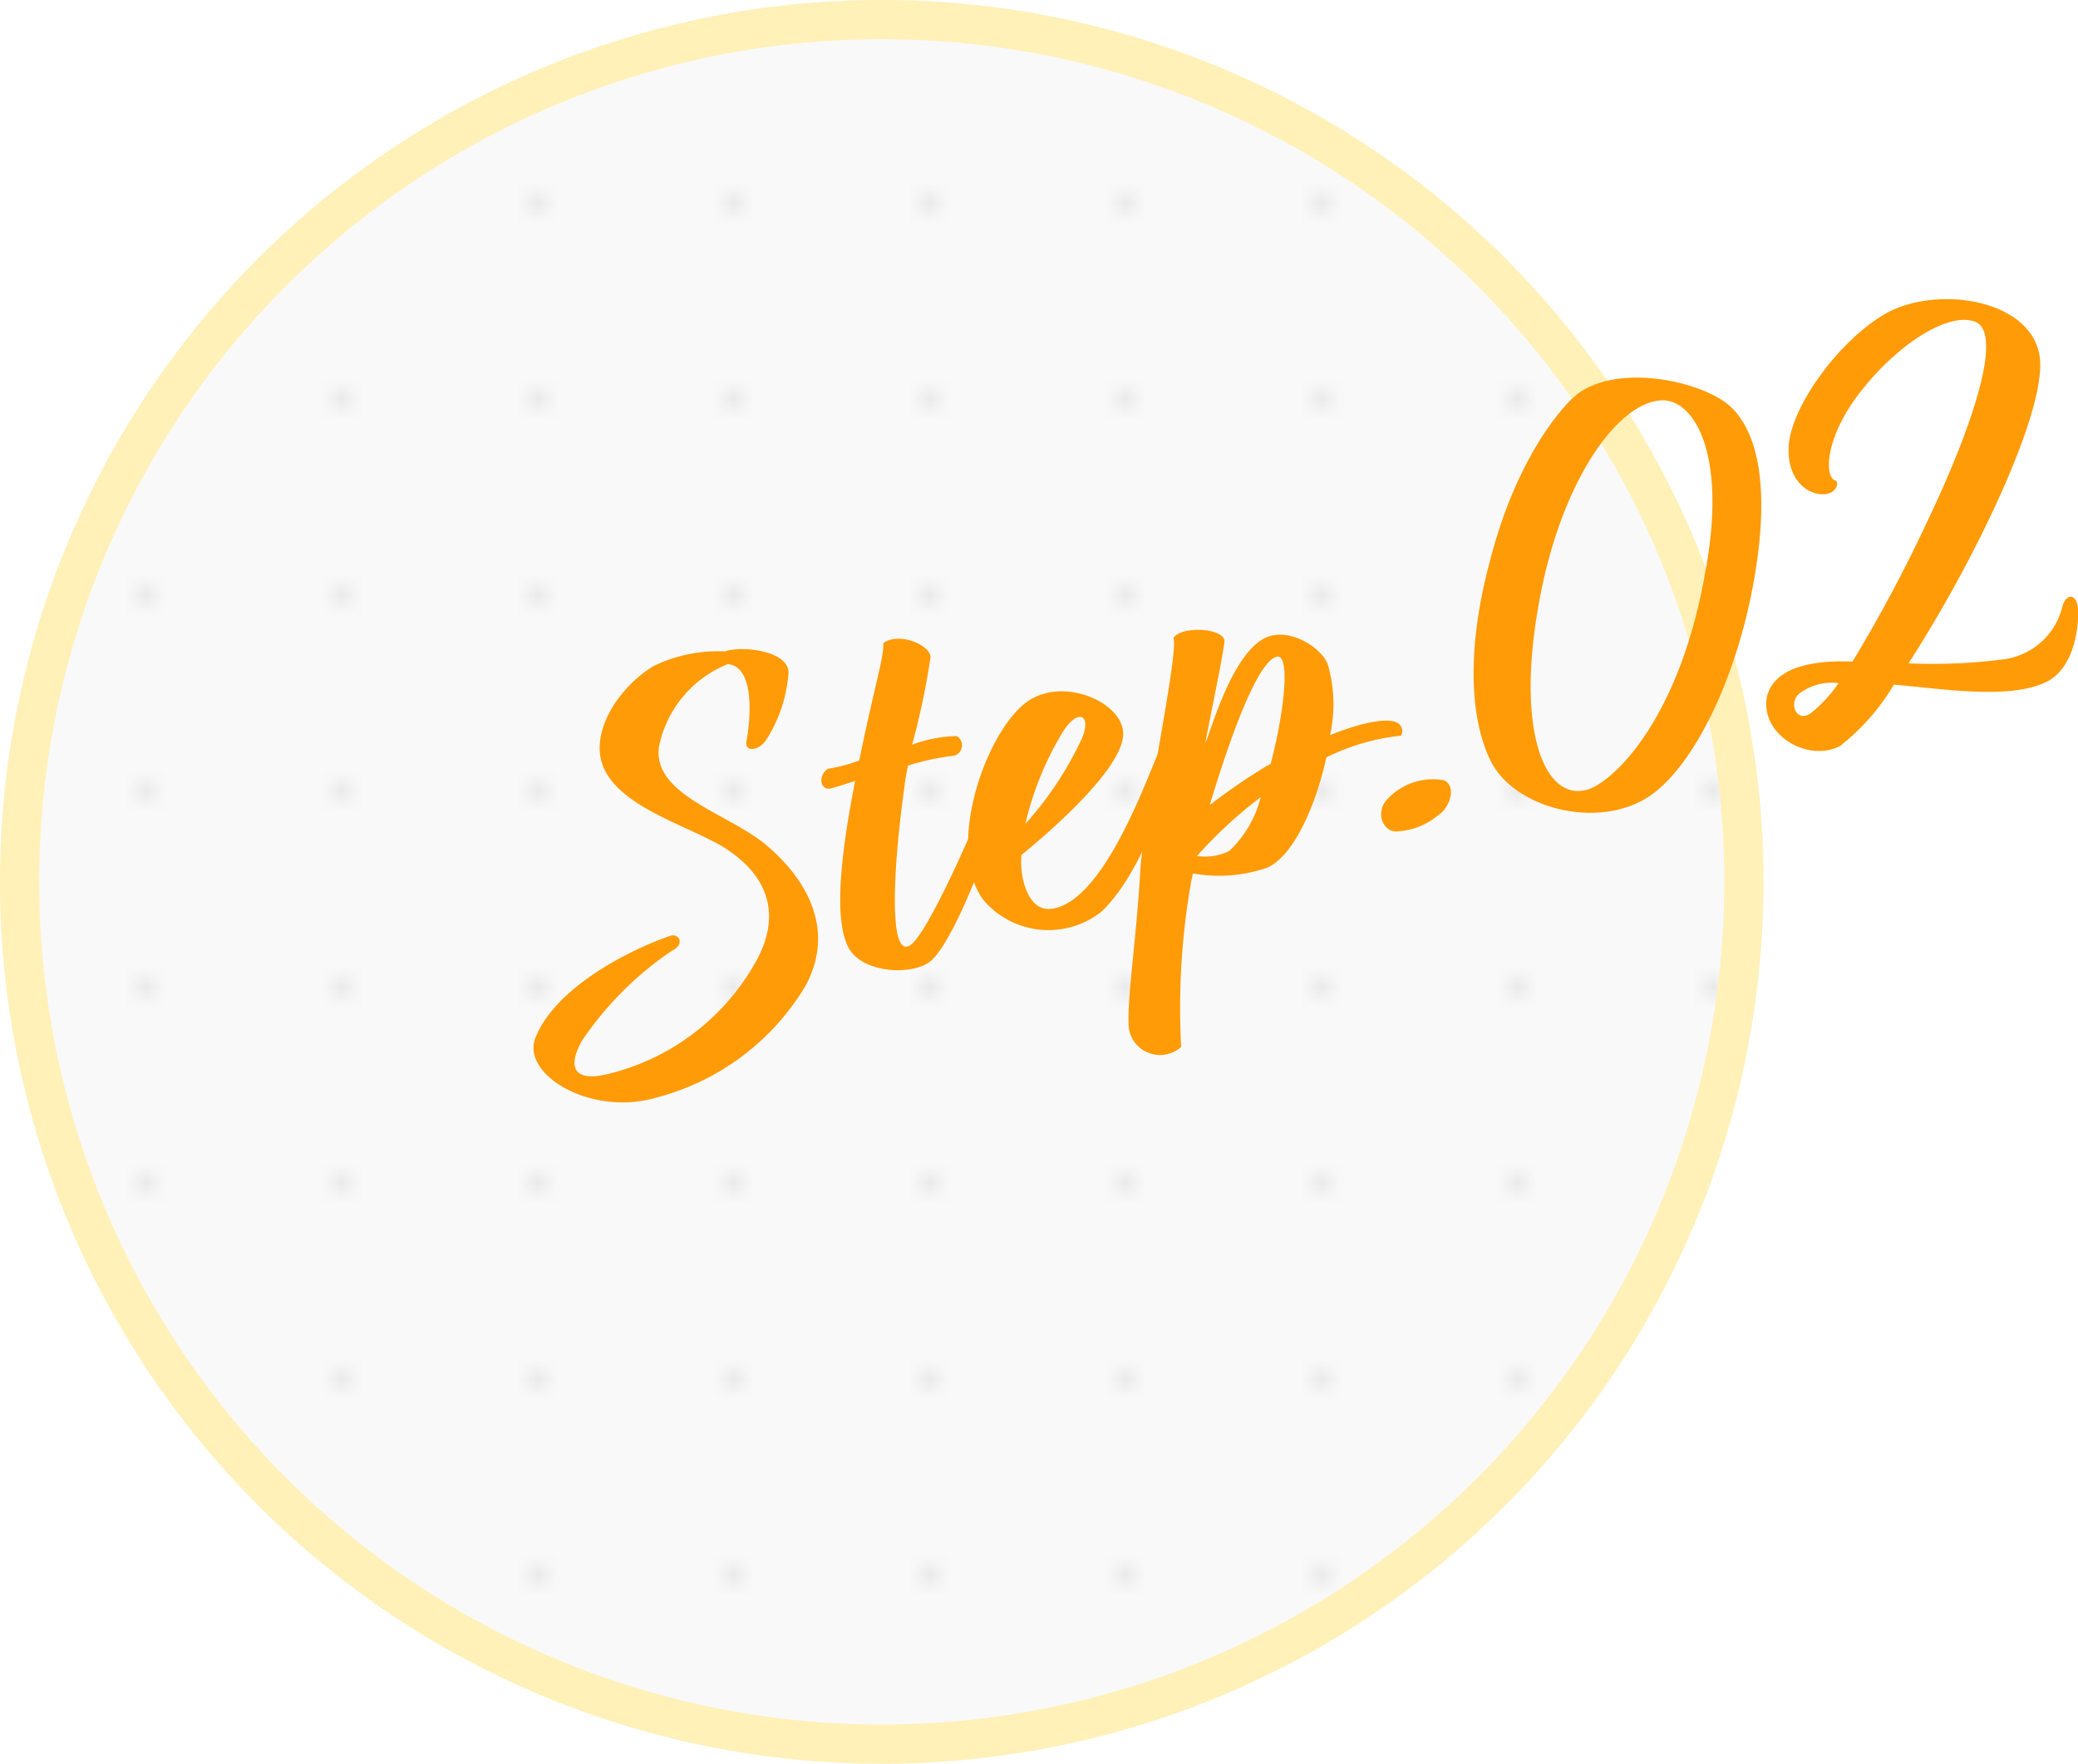<svg xmlns="http://www.w3.org/2000/svg" xmlns:xlink="http://www.w3.org/1999/xlink" width="106.05" height="90" viewBox="0 0 106.05 90"><defs><style>.cls-1{fill:none;}.cls-2{fill:#f9f9f9;}.cls-3{fill:#eaeaea;}.cls-4{fill:url(#新規パターンスウォッチ_7);}.cls-5{fill:#fff1b8;}.cls-6{fill:#ff9b07;}</style><pattern id="新規パターンスウォッチ_7" data-name="新規パターンスウォッチ 7" width="10" height="10" patternTransform="translate(6.94 -0.13)" patternUnits="userSpaceOnUse" viewBox="0 0 10 10"><rect class="cls-1" width="10" height="10"/><rect class="cls-2" width="10" height="10"/><rect class="cls-3" width="1" height="1"/></pattern></defs><title>03_image02</title><g id="レイヤー_2" data-name="レイヤー 2"><g id="コンテンツ"><circle class="cls-4" cx="45" cy="45" r="45"/><path class="cls-5" d="M45,2A43,43,0,1,1,2,45,43,43,0,0,1,45,2m0-2A45,45,0,1,0,90,45,45,45,0,0,0,45,0Z"/><path class="cls-6" d="M40.24,34.33a7.26,7.26,0,0,1-1.16,3.46c-.32.46-1,.64-1,.1.21-1,.5-3.88-.94-4a5.78,5.78,0,0,0-3.5,4.16c-.41,2.5,3.51,3.44,5.45,5.06s3.64,4.24,2,7.23A12.54,12.54,0,0,1,33.53,56c-3.35,1-6.9-1.15-6.22-3,1-2.63,4.9-4.56,6.85-5.23.51-.2.81.43.14.74a17,17,0,0,0-4.62,4.63c-.72,1.32-.4,2.1,1.37,1.66a11.82,11.82,0,0,0,7.52-5.72c1.2-2.14.9-4.26-1.66-5.86C35,42.08,31.5,41.15,30.74,39c-.57-1.61.7-3.82,2.59-5A7.57,7.57,0,0,1,37,33.24H37C37.86,32.93,40.26,33.21,40.24,34.33Z"/><path class="cls-6" d="M46.55,38a7,7,0,0,1,2.28-.44.55.55,0,0,1-.13,1,12.5,12.5,0,0,0-2.36.51,11.71,11.71,0,0,0-.2,1.21c-.54,3.86-.84,8.86.37,7.91.89-.7,3.23-6,3.73-7.39.23-.57.95-.57.79.23-.24,1.43-2.27,6.92-3.52,8-.87.76-3.6.69-4.26-.78-.57-1.25-.51-3.8.39-8.4-.6.2-1.08.34-1.22.38-.56.15-.7-.65-.17-1a8.43,8.43,0,0,0,1.6-.42c.77-3.78,1.26-5.22,1.23-6,.81-.56,2.38.08,2.41.73A38.53,38.53,0,0,1,46.55,38Z"/><path class="cls-6" d="M52.13,43.63a4.2,4.2,0,0,0,.09,1.3c.2.78.61,1.6,1.55,1.43,2.55-.49,4.62-6.26,5.42-8.14.21-.42,1-.64.91,0-.39,2-1.86,6.41-3.91,8.32a4.36,4.36,0,0,1-6-.61c-1.91-2.57,0-8.29,2.07-10,1.81-1.5,5-.16,5.06,1.47S54.12,42,52.13,43.63Zm.21-1.6a17.57,17.57,0,0,0,2.89-4.38c.49-1.22-.25-1.5-1-.28A15.86,15.86,0,0,0,52.34,42Z"/><path class="cls-6" d="M61.52,37.86c.08.16,1.13-4.12,2.87-5.21,1.2-.77,3,.31,3.37,1.24a7.31,7.31,0,0,1,.12,3.62c1.62-.65,2.91-.89,3.4-.64a.47.47,0,0,1,.22.67,11.22,11.22,0,0,0-3.81,1.11c-.54,2.47-1.66,5-3,5.62a7.51,7.51,0,0,1-3.81.3l-.09.42a37.22,37.22,0,0,0-.51,8.43,1.61,1.61,0,0,1-2.66-.88c-.15-1.4.37-4.35.6-8.52.53-4.31,1.9-10.66,1.67-11.47.39-.63,2.69-.52,2.6.23C62.29,34.08,61.84,36.2,61.52,37.86Zm-.43,5.82a2.75,2.75,0,0,0,1.65-.26,5.7,5.7,0,0,0,1.6-2.74A22.43,22.43,0,0,0,61.09,43.68Zm3.55-4.59a.92.92,0,0,0,.21-.12c.71-2.71,1-5.56.33-5.46-1,.18-2.43,4.21-3.44,7.57A31.66,31.66,0,0,1,64.64,39.09Z"/><path class="cls-6" d="M71.38,42.42c-.75.13-1.23-.91-.61-1.6a3.15,3.15,0,0,1,2.93-1c.67.32.26,1.43-.28,1.76A3.55,3.55,0,0,1,71.38,42.42Z"/><path class="cls-6" d="M80.32,20.26c2-1.8,6.54-.85,8,.49,1.27,1.2,2,3.73,1.29,8.28-.8,5.15-2.94,9.64-5.13,11.38-2.58,2.05-7.15.94-8.4-1.57-.91-1.82-1.4-5.24,0-10.37C77.35,23.61,79.46,21.05,80.32,20.26ZM78.48,31.1c-1.07,6.24.35,9.76,2.48,9.21,1.33-.34,4.85-3.63,6.13-11.47,1-5.71-.64-8.53-2.35-8.41C82.44,20.6,79.53,24.8,78.48,31.1Z"/><path class="cls-6" d="M91.29,22.7c.16-2,2.58-5.37,5-6.73,2.8-1.52,8-.58,7.83,2.81C104,22,100.42,29.19,97.4,33.85a28.45,28.45,0,0,0,4.89-.21A3.56,3.56,0,0,0,105.24,31c.18-.74.75-.75.81.07s-.16,3-1.6,3.72c-1.9.95-5.46.33-7.8.15a11.19,11.19,0,0,1-2.76,3.14c-1.66.83-4-.59-3.73-2.44.19-1.11,1.4-2,4.38-1.88a73.9,73.9,0,0,0,3.78-7.07c2.24-4.67,4-9.72,2.46-10.28-1.35-.49-3.87,1.13-5.7,3.42-2,2.46-2,4.6-1.38,4.7.16.14,0,.67-.62.69C92.16,25.26,91.16,24.37,91.29,22.7Zm2.54,12.16a2.75,2.75,0,0,0-2,.53c-.56.46-.17,1.53.59,1A7.11,7.11,0,0,0,93.83,34.86Z"/></g></g></svg>